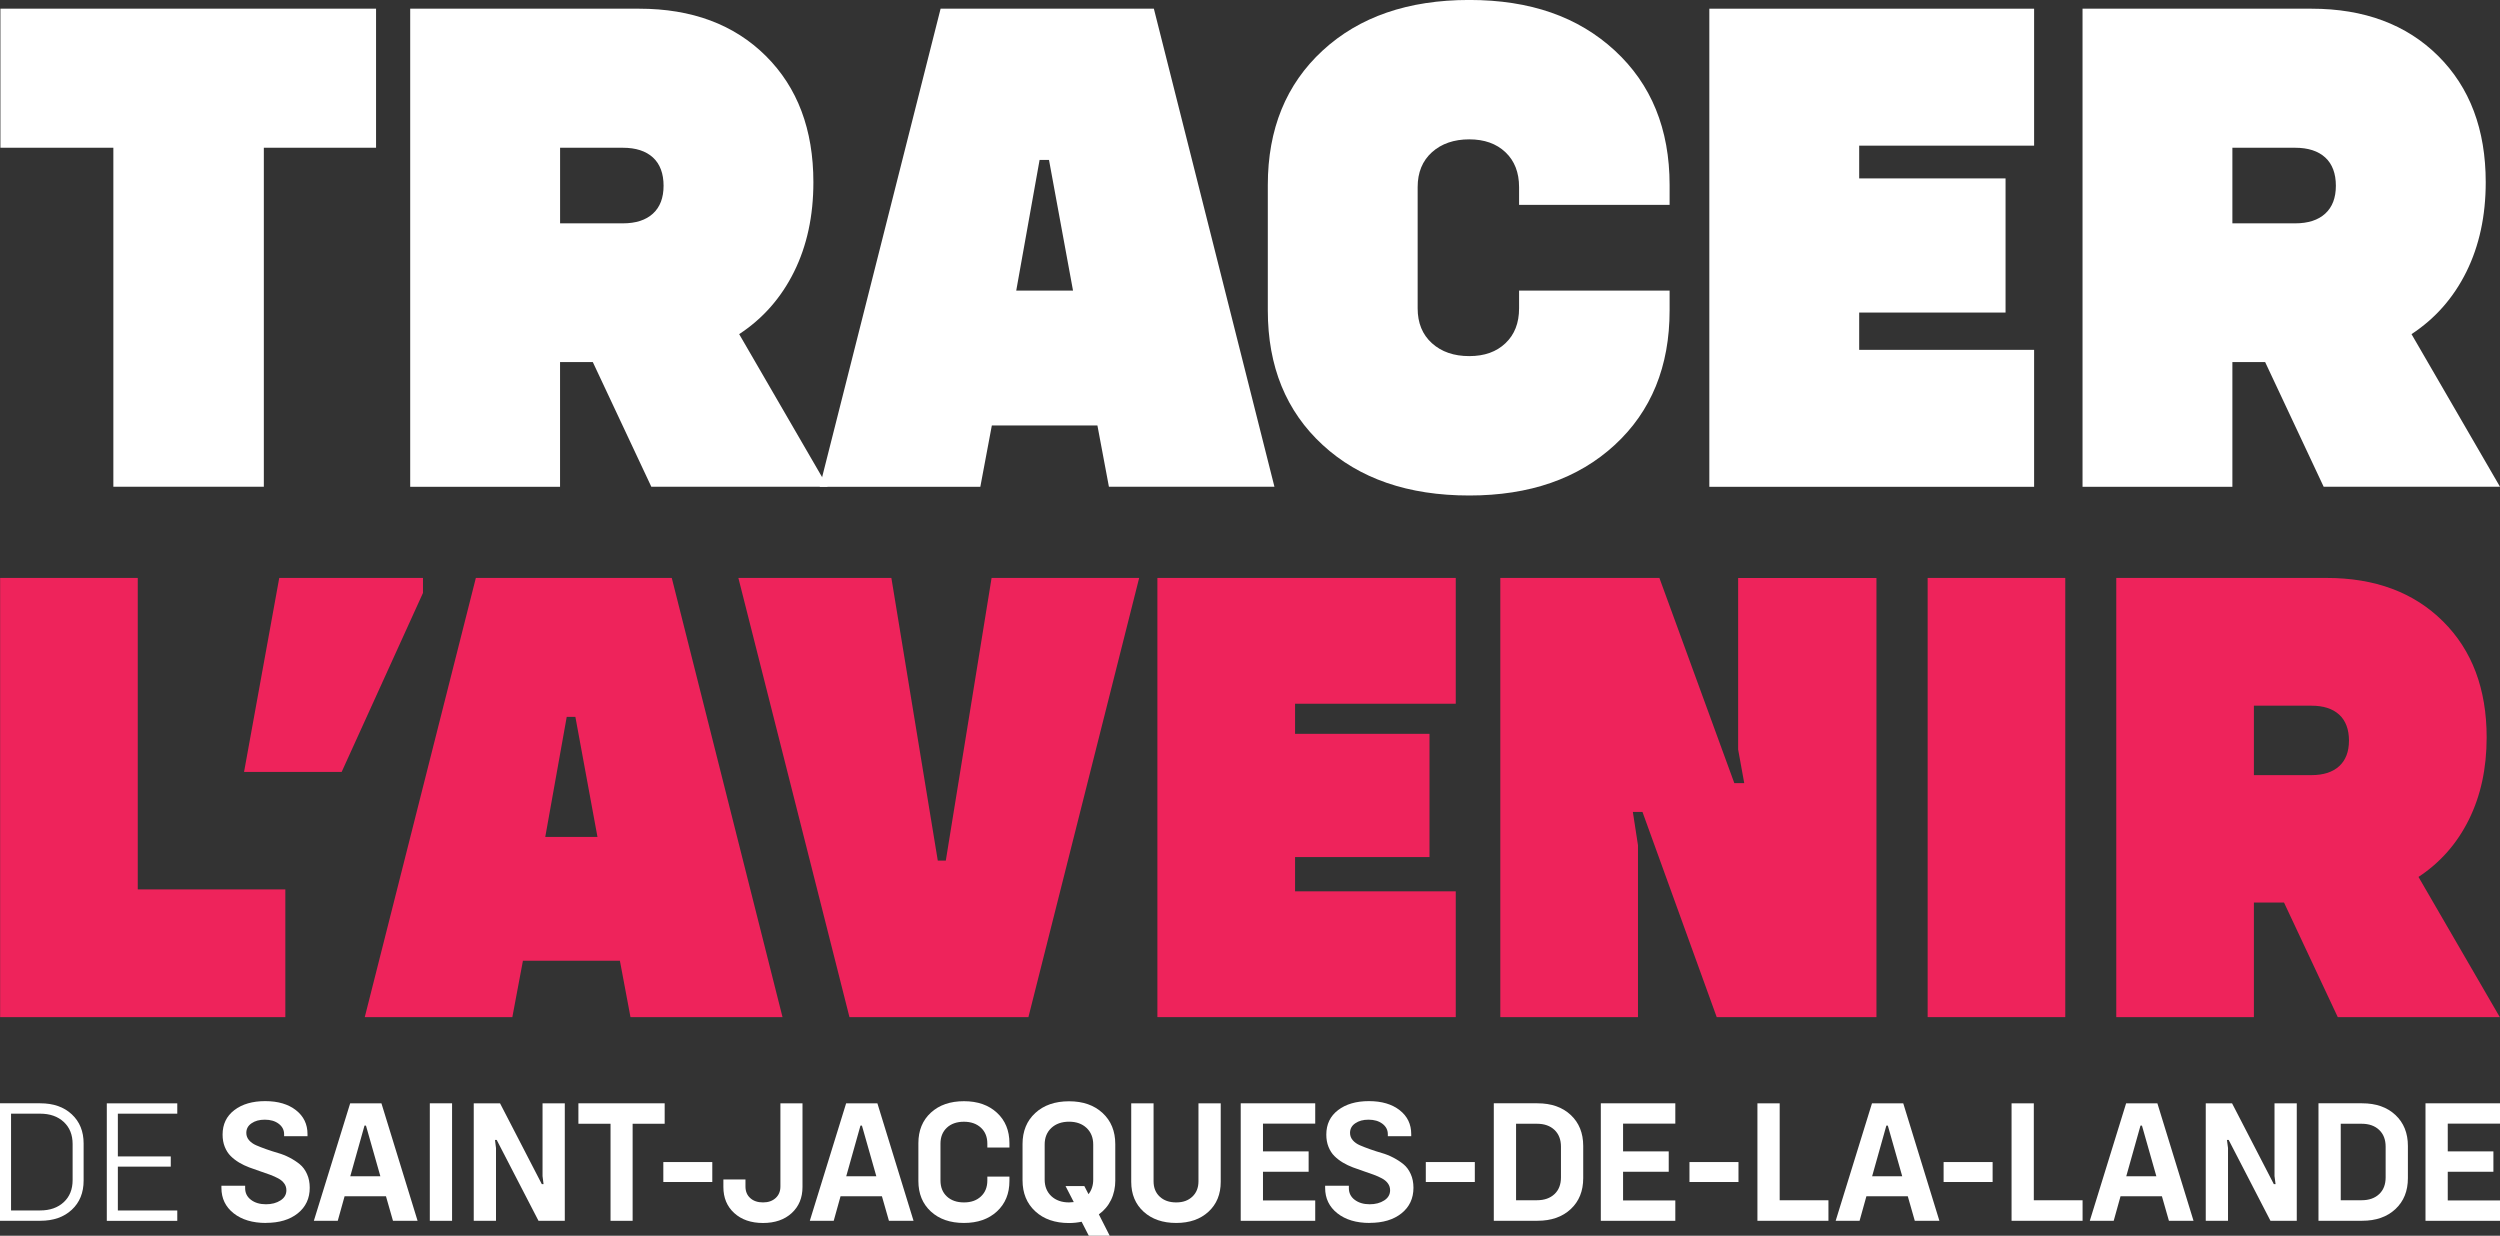 <?xml version="1.0" encoding="UTF-8"?>
<svg data-id="Layer_1" data-name="Layer 1" xmlns="http://www.w3.org/2000/svg" viewBox="0 0 595.26 294.23">
  <rect x="0" y="0" width="595.26" height="294.23" fill="#333333" stroke="none"/>
  <defs>
    <style>
      .cls-1 {
        fill: #ee235b;
      }

      .cls-2 {
        fill: #fff;
      }
    </style>
  </defs>
  <g>
    <path class="cls-2" d="M89.54,2.07v33.1h-26.72v80.73H26.99V35.18H.1V2.07h89.44Z"/>
    <path class="cls-2" d="M155.09,115.91l-13.94-29.7h-7.8v29.7h-35.68V2.07h54.51c12.56,0,22.61,3.75,30.16,11.24,7.55,7.5,11.33,17.52,11.33,30.08,0,8.02-1.53,15.13-4.6,21.32-3.07,6.2-7.43,11.15-13.07,14.85l21.07,36.34h-41.98ZM133.36,35.18v18h14.93c3.1,0,5.49-.77,7.18-2.32,1.69-1.55,2.53-3.76,2.53-6.64s-.84-5.17-2.53-6.72c-1.69-1.55-4.08-2.32-7.18-2.32h-14.93Z"/>
    <path class="cls-2" d="M264.04,115.91l-2.74-14.6h-25.14l-2.74,14.6h-38.25L223.96,2.07h50.78l28.71,113.83h-39.41ZM241.97,69.19h13.52l-5.72-31.11h-2.24l-5.56,31.11Z"/>
    <path class="cls-2" d="M349.83,117.98c-14.55,0-26.18-4.01-34.89-12.03-8.71-8.02-13.07-18.69-13.07-32.03v-29.87c0-13.33,4.36-24,13.07-32.03,8.71-8.02,20.34-12.03,34.89-12.03s25.93,4.01,34.64,12.03c8.71,8.02,13.07,18.7,13.07,32.03v4.73h-35.84v-4.23c0-3.48-1.08-6.25-3.24-8.3-2.16-2.05-5.03-3.07-8.63-3.07s-6.61,1.02-8.88,3.07c-2.27,2.05-3.4,4.81-3.4,8.3v28.87c0,3.48,1.13,6.25,3.4,8.3,2.27,2.05,5.23,3.07,8.88,3.07s6.47-1.02,8.63-3.07c2.16-2.05,3.24-4.81,3.24-8.3v-4.23h35.84v4.73c0,13.33-4.36,24.01-13.07,32.03-8.71,8.02-20.26,12.03-34.64,12.03Z"/>
    <path class="cls-2" d="M484.33,34.68h-41.65v7.8h34.85v31.94h-34.85v8.88h41.65v32.61h-77.33V2.07h77.33v32.61Z"/>
    <path class="cls-2" d="M553.28,115.91l-13.94-29.7h-7.8v29.7h-35.68V2.07h54.51c12.55,0,22.61,3.75,30.16,11.24,7.55,7.5,11.33,17.52,11.33,30.08,0,8.02-1.54,15.13-4.6,21.32-3.07,6.2-7.43,11.15-13.07,14.85l21.07,36.34h-41.98ZM531.54,35.18v18h14.93c3.1,0,5.49-.77,7.18-2.32,1.69-1.55,2.53-3.76,2.53-6.64s-.84-5.17-2.53-6.72c-1.69-1.55-4.08-2.32-7.18-2.32h-14.93Z"/>
  </g>
  <g>
    <path class="cls-1" d="M32.8,211.77h35.14v30.41H.03v-104.57h32.77v74.16Z"/>
    <path class="cls-1" d="M58.11,183.8l8.38-46.19h34.22v3.58l-19.36,42.61h-23.25Z"/>
    <path class="cls-1" d="M150.12,242.18l-2.52-13.42h-23.09l-2.52,13.42h-35.14l26.45-104.57h46.65l26.37,104.57h-36.2ZM129.84,199.27h12.42l-5.26-28.58h-2.06l-5.11,28.58Z"/>
    <path class="cls-1" d="M202.26,242.18l-26.45-104.57h36.43l11.05,67.3h1.91l10.9-67.3h35.14l-26.37,104.57h-42.61Z"/>
    <path class="cls-1" d="M346.62,167.56h-38.26v7.17h32.01v29.34h-32.01v8.16h38.26v29.95h-71.04v-104.57h71.04v29.95Z"/>
    <path class="cls-1" d="M357.23,242.18v-104.57h37.88l17.84,48.86h2.36l-1.45-8v-40.85h32.93v104.57h-38.03l-17.68-48.86h-2.29l1.22,7.93v40.93h-32.77Z"/>
    <path class="cls-1" d="M458.98,242.18v-104.57h32.77v104.57h-32.77Z"/>
    <path class="cls-1" d="M556.63,242.18l-12.8-27.29h-7.17v27.29h-32.77v-104.57h50.08c11.53,0,20.77,3.44,27.71,10.33,6.94,6.89,10.4,16.1,10.4,27.63,0,7.37-1.41,13.9-4.23,19.59-2.82,5.69-6.82,10.24-12,13.64l19.36,33.38h-38.57ZM536.66,168.02v16.54h13.72c2.84,0,5.04-.71,6.59-2.13,1.55-1.42,2.33-3.45,2.33-6.1s-.78-4.75-2.33-6.17c-1.55-1.42-3.75-2.13-6.59-2.13h-13.72Z"/>
  </g>
  <g>
    <path class="cls-2" d="M9.6,262.7c3.11,0,5.61.87,7.49,2.62,1.88,1.75,2.82,4.06,2.82,6.94v8.85c0,2.88-.94,5.2-2.82,6.94-1.88,1.75-4.38,2.62-7.49,2.62H0v-27.98h9.6ZM17.29,281v-8.61c0-2.19-.7-3.94-2.11-5.25-1.41-1.31-3.28-1.97-5.62-1.97H2.63v23.04h6.93c2.34,0,4.21-.66,5.62-1.97,1.41-1.31,2.11-3.06,2.11-5.25Z"/>
    <path class="cls-2" d="M42.21,265.17h-14.15v10.18h12.6v2.43h-12.6v10.44h14.15v2.47h-16.78v-27.98h16.78v2.47Z"/>
    <path class="cls-2" d="M63.33,291.19c-3.19,0-5.76-.77-7.7-2.3-1.94-1.54-2.91-3.55-2.91-6.06v-.51h5.65v.59c0,1.14.46,2.07,1.39,2.77.92.71,2.11,1.06,3.57,1.06,1.36,0,2.51-.3,3.45-.91.94-.6,1.41-1.41,1.41-2.42,0-.61-.17-1.16-.52-1.63-.35-.48-.81-.87-1.4-1.19s-1.26-.62-2.02-.9c-.76-.28-1.56-.56-2.4-.84-.84-.28-1.67-.57-2.51-.89-.84-.31-1.63-.7-2.4-1.15-.76-.46-1.43-.97-2.02-1.56-.58-.58-1.05-1.31-1.4-2.18-.35-.87-.52-1.84-.52-2.92,0-2.46.93-4.4,2.8-5.83,1.87-1.43,4.32-2.14,7.35-2.14s5.49.72,7.32,2.16c1.84,1.44,2.75,3.34,2.75,5.69v.51h-5.57v-.47c0-1.02-.43-1.85-1.29-2.5-.86-.65-1.96-.97-3.29-.97s-2.32.28-3.16.85c-.84.56-1.26,1.33-1.26,2.29,0,.67.22,1.25.65,1.75.44.5,1.01.91,1.71,1.21.71.31,1.51.62,2.42.94.9.32,1.83.62,2.77.89.94.27,1.87.64,2.77,1.11.9.47,1.71,1,2.42,1.58.71.58,1.28,1.36,1.71,2.32.44.96.65,2.05.65,3.27,0,2.54-.95,4.57-2.85,6.09-1.9,1.52-4.43,2.27-7.59,2.27Z"/>
    <path class="cls-2" d="M93.57,290.68l-1.67-5.85h-9.85l-1.63,5.85h-5.69l8.65-27.98h7.44l8.61,27.98h-5.85ZM83.41,280.08h7.16l-3.43-12.07h-.35l-3.39,12.07Z"/>
    <path class="cls-2" d="M102.34,290.68v-27.98h5.3v27.98h-5.3Z"/>
    <path class="cls-2" d="M112.8,290.68v-27.98h6.26l9.95,19.25h.41l-.24-1.92v-17.33h5.3v27.98h-6.26l-9.95-19.25h-.41l.24,1.92v17.33h-5.3Z"/>
    <path class="cls-2" d="M158.26,262.7v4.87h-7.63v23.11h-5.26v-23.11h-7.65v-4.87h20.54Z"/>
    <path class="cls-2" d="M157.94,281.44v-4.75h11.66v4.75h-11.66Z"/>
    <path class="cls-2" d="M188.51,288.84c-1.71,1.57-3.99,2.36-6.83,2.36s-5.13-.79-6.85-2.36c-1.73-1.57-2.59-3.64-2.59-6.21v-1.79h5.26v1.67c0,1.16.38,2.08,1.14,2.76.76.69,1.77,1.03,3.04,1.03s2.24-.35,3-1.04,1.14-1.61,1.14-2.75v-19.8h5.26v19.92c0,2.57-.86,4.64-2.57,6.21Z"/>
    <path class="cls-2" d="M211.66,290.68l-1.67-5.85h-9.85l-1.63,5.85h-5.69l8.65-27.98h7.44l8.61,27.98h-5.85ZM201.5,280.08h7.16l-3.43-12.07h-.35l-3.39,12.07Z"/>
    <path class="cls-2" d="M229.52,291.19c-3.28,0-5.9-.91-7.88-2.73-1.98-1.82-2.97-4.24-2.97-7.26v-9.01c0-3.02.99-5.44,2.97-7.26,1.98-1.82,4.61-2.73,7.88-2.73s5.87.92,7.85,2.74,2.98,4.25,2.98,7.25v1.04h-5.26v-.92c0-1.59-.51-2.86-1.53-3.8-1.02-.94-2.37-1.42-4.04-1.42s-3.06.47-4.07,1.42c-1.01.95-1.52,2.21-1.52,3.8v8.77c0,1.59.51,2.86,1.52,3.8s2.37,1.42,4.07,1.42,3.02-.47,4.04-1.42,1.53-2.21,1.53-3.8v-.92h5.26v1.04c0,3-.99,5.42-2.98,7.25-1.98,1.83-4.6,2.74-7.85,2.74Z"/>
    <path class="cls-2" d="M265.56,281c0,1.75-.34,3.33-1.02,4.72-.68,1.39-1.65,2.53-2.9,3.42l2.59,5.1h-4.98l-1.71-3.34c-.97.2-1.96.31-3,.31-3.34,0-6.03-.93-8.04-2.79-2.02-1.86-3.03-4.33-3.03-7.4v-8.61c0-3.07,1.01-5.54,3.03-7.4,2.02-1.86,4.7-2.79,8.04-2.79s5.98.93,7.99,2.79c2.01,1.86,3.02,4.33,3.02,7.4v8.61ZM258.18,282.4l1,1.94c.75-.97,1.12-2.12,1.12-3.47v-8.36c0-1.63-.53-2.94-1.58-3.94-1.05-.99-2.44-1.49-4.17-1.49s-3.16.5-4.22,1.49c-1.06.99-1.59,2.3-1.59,3.94v8.36c0,1.63.53,2.94,1.59,3.94,1.06.99,2.47,1.49,4.22,1.49.26,0,.63-.03,1.12-.08l-1.96-3.81h4.47Z"/>
    <path class="cls-2" d="M280.06,291.19c-3.21,0-5.79-.89-7.76-2.68-1.96-1.79-2.95-4.16-2.95-7.11v-18.7h5.32v18.58c0,1.52.49,2.74,1.47,3.65.98.91,2.28,1.37,3.92,1.37s2.87-.46,3.84-1.37c.97-.91,1.46-2.13,1.46-3.65v-18.58h5.3v18.7c0,2.95-.97,5.32-2.91,7.11-1.94,1.79-4.5,2.68-7.7,2.68Z"/>
    <path class="cls-2" d="M313.16,267.54h-12.44v6.61h10.87v4.85h-10.87v6.83h12.44v4.85h-17.74v-27.98h17.74v4.83Z"/>
    <path class="cls-2" d="M326.13,291.19c-3.2,0-5.76-.77-7.7-2.3-1.94-1.54-2.91-3.55-2.91-6.06v-.51h5.65v.59c0,1.14.46,2.07,1.39,2.77s2.11,1.06,3.57,1.06c1.36,0,2.51-.3,3.45-.91.94-.6,1.41-1.41,1.41-2.42,0-.61-.17-1.16-.52-1.63-.35-.48-.81-.87-1.4-1.19-.58-.32-1.26-.62-2.02-.9s-1.56-.56-2.4-.84c-.84-.28-1.67-.57-2.51-.89-.84-.31-1.63-.7-2.4-1.15-.76-.46-1.43-.97-2.02-1.56-.58-.58-1.05-1.31-1.4-2.18-.35-.87-.52-1.84-.52-2.92,0-2.46.93-4.4,2.8-5.83s4.32-2.14,7.35-2.14,5.49.72,7.32,2.16c1.84,1.44,2.75,3.34,2.75,5.69v.51h-5.57v-.47c0-1.02-.43-1.85-1.29-2.5-.86-.65-1.96-.97-3.29-.97s-2.32.28-3.16.85c-.84.56-1.26,1.33-1.26,2.29,0,.67.22,1.25.65,1.75.43.5,1.01.91,1.71,1.21s1.51.62,2.42.94,1.83.62,2.77.89c.95.27,1.87.64,2.77,1.11s1.71,1,2.42,1.58c.71.58,1.28,1.36,1.71,2.32.44.96.65,2.05.65,3.27,0,2.54-.95,4.57-2.85,6.09s-4.43,2.27-7.59,2.27Z"/>
    <path class="cls-2" d="M339.49,281.44v-4.75h11.67v4.75h-11.67Z"/>
    <path class="cls-2" d="M366.08,262.7c3.29,0,5.93.92,7.91,2.77,1.98,1.85,2.98,4.31,2.98,7.38v7.67c0,3.07-.99,5.53-2.98,7.38-1.99,1.85-4.62,2.77-7.91,2.77h-10.4v-27.98h10.4ZM371.67,280.36v-7.34c0-1.67-.51-3-1.54-3.98-1.03-.98-2.42-1.47-4.17-1.47h-4.98v18.21h4.98c1.75,0,3.14-.49,4.17-1.46,1.03-.97,1.54-2.29,1.54-3.97Z"/>
    <path class="cls-2" d="M398.9,267.54h-12.44v6.61h10.87v4.85h-10.87v6.83h12.44v4.85h-17.74v-27.98h17.74v4.83Z"/>
    <path class="cls-2" d="M402.27,281.44v-4.75h11.67v4.75h-11.67Z"/>
    <path class="cls-2" d="M423.76,285.79h11.6v4.89h-16.91v-27.98h5.3v23.08Z"/>
    <path class="cls-2" d="M455.92,290.68l-1.67-5.85h-9.85l-1.63,5.85h-5.69l8.65-27.98h7.44l8.61,27.98h-5.85ZM445.77,280.08h7.16l-3.43-12.07h-.35l-3.39,12.07Z"/>
    <path class="cls-2" d="M462.78,281.44v-4.75h11.67v4.75h-11.67Z"/>
    <path class="cls-2" d="M484.27,285.79h11.6v4.89h-16.91v-27.98h5.3v23.08Z"/>
    <path class="cls-2" d="M516.43,290.68l-1.67-5.85h-9.85l-1.63,5.85h-5.69l8.65-27.98h7.44l8.61,27.98h-5.85ZM506.28,280.08h7.16l-3.43-12.07h-.35l-3.39,12.07Z"/>
    <path class="cls-2" d="M525.2,290.68v-27.98h6.26l9.95,19.25h.41l-.25-1.92v-17.33h5.3v27.98h-6.26l-9.95-19.25h-.41l.25,1.92v17.33h-5.3Z"/>
    <path class="cls-2" d="M562.44,262.7c3.29,0,5.93.92,7.91,2.77,1.98,1.85,2.98,4.31,2.98,7.38v7.67c0,3.07-.99,5.53-2.98,7.38-1.99,1.85-4.62,2.77-7.91,2.77h-10.4v-27.98h10.4ZM568.03,280.36v-7.34c0-1.67-.51-3-1.54-3.98-1.03-.98-2.42-1.47-4.17-1.47h-4.98v18.21h4.98c1.75,0,3.14-.49,4.17-1.46,1.03-.97,1.54-2.29,1.54-3.97Z"/>
    <path class="cls-2" d="M595.26,267.54h-12.44v6.61h10.87v4.85h-10.87v6.83h12.44v4.85h-17.74v-27.98h17.74v4.83Z"/>
  </g>
</svg>